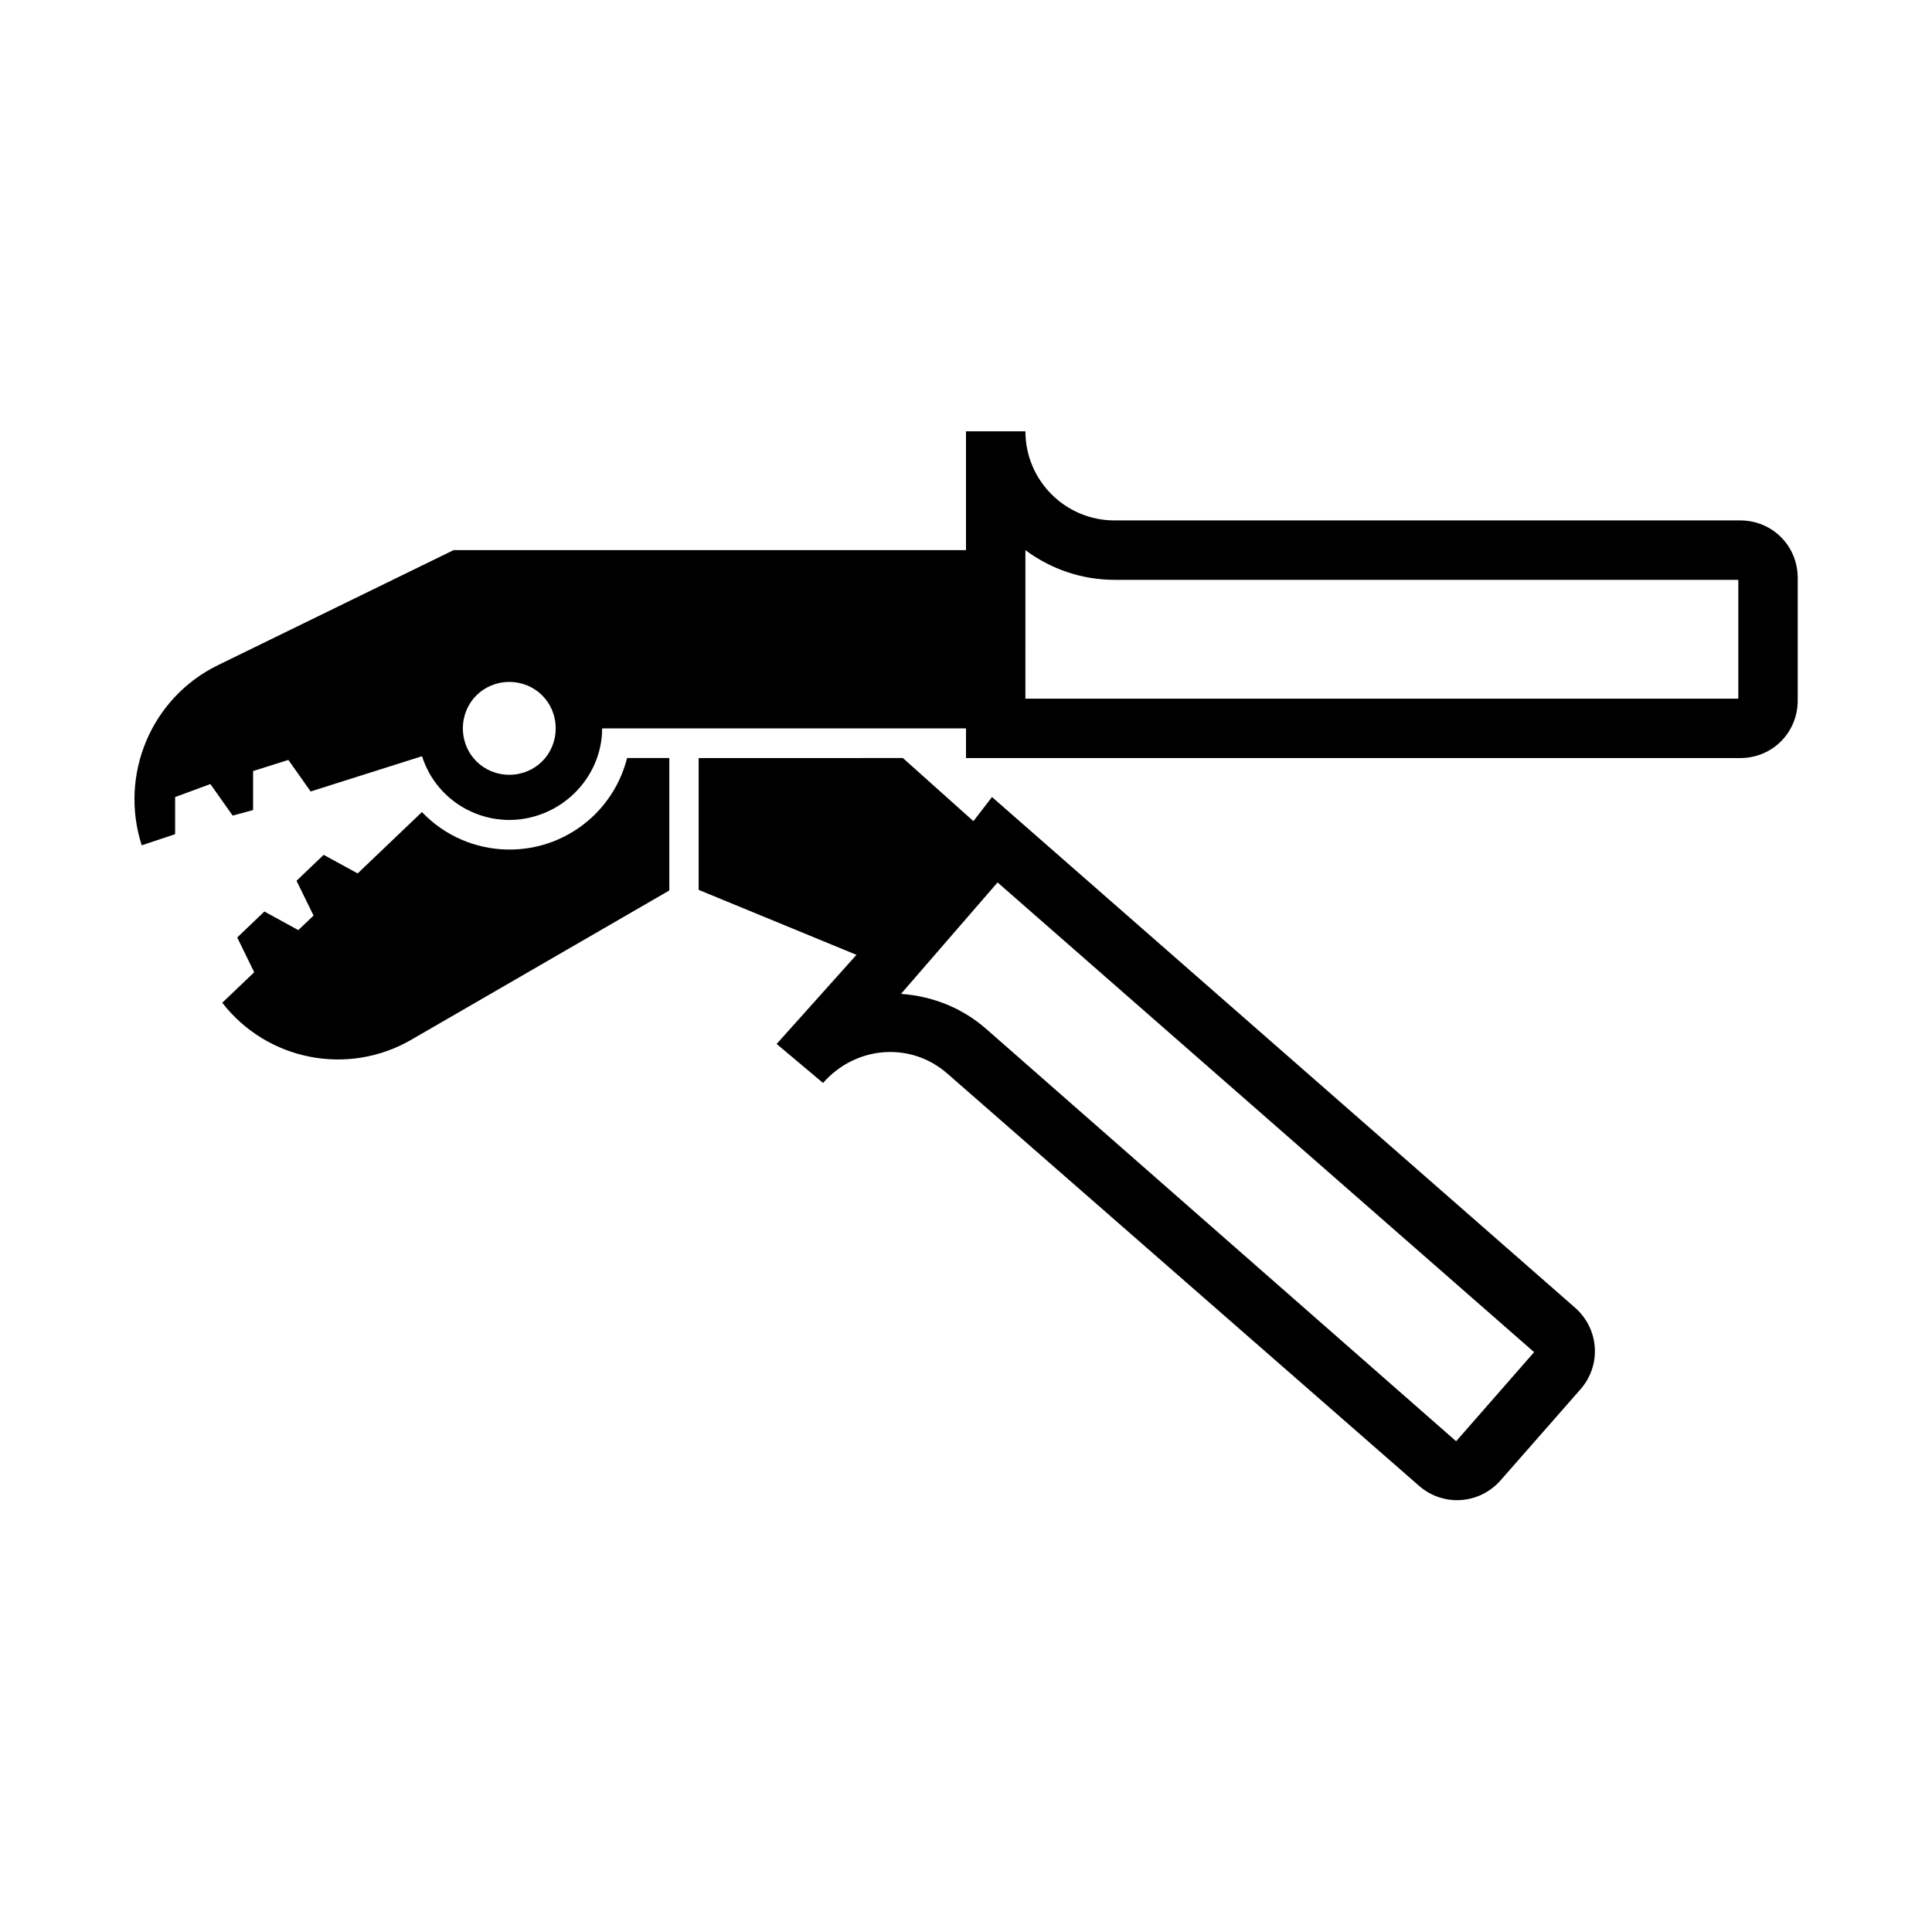 <?xml version="1.0" encoding="UTF-8"?>
<!-- Uploaded to: SVG Repo, www.svgrepo.com, Generator: SVG Repo Mixer Tools -->
<svg fill="#000000" width="800px" height="800px" version="1.1" viewBox="144 144 512 512" xmlns="http://www.w3.org/2000/svg">
 <g>
  <path d="m202.9 409.74 8.469-8.09-4.5-9.211 7.195-6.879 8.988 4.926 4.047-3.856-4.519-9.211 7.195-6.879 9.008 4.926 17.035-16.262c12.234 12.832 32.574 13.305 45.422 1.039 4.359-4.172 7.477-9.508 8.941-15.367h11.195v35.109l-68.363 39.547c-16.797 9.746-38.211 5.559-50.113-9.793z"/>
  <path d="m329.15 344.89v34.934l41.82 17.219-21.156 23.617 12.301 10.332c8.598-9.809 23.156-11.059 32.965-2.461l124.97 109.22c6.422 5.621 16.043 4.934 21.648-1.477l21.156-24.105c5.621-6.41 4.945-16.027-1.477-21.648l-154.49-135.3-4.922 6.394-18.695-16.727zm79.215 32.965 142.19 124.48-20.664 23.613-124.48-109.22c-6.391-5.606-14.129-8.703-22.633-9.348z"/>
  <path d="m400 258.3v31.488h-135.79l-62.484 30.504c-17.664 8.645-26.188 28.988-20.172 47.727l8.855-2.953v-9.84l9.348-3.445 5.902 8.363 5.414-1.473v-10.332l9.348-2.953 5.902 8.363 29.523-9.348c4.043 12.77 17.734 19.805 30.504 15.742 10.074-3.195 17.219-12.559 17.219-23.121h96.434v7.871h205.16c8.516 0 15.25-6.734 15.25-15.254v-32.469c0-8.52-6.734-15.254-15.25-15.254h-165.8c-13.035 0-23.617-10.578-23.617-23.617zm15.742 31.488c6.816 5.102 15.098 7.875 23.617 7.875h165.31v31.484h-188.93zm-136.78 34.934c6.883 0 12.301 5.418 12.301 12.301 0 6.879-5.418 12.301-12.301 12.301-6.863 0-12.297-5.438-12.297-12.301 0-6.867 5.434-12.301 12.297-12.301z"/>
 </g>
</svg>